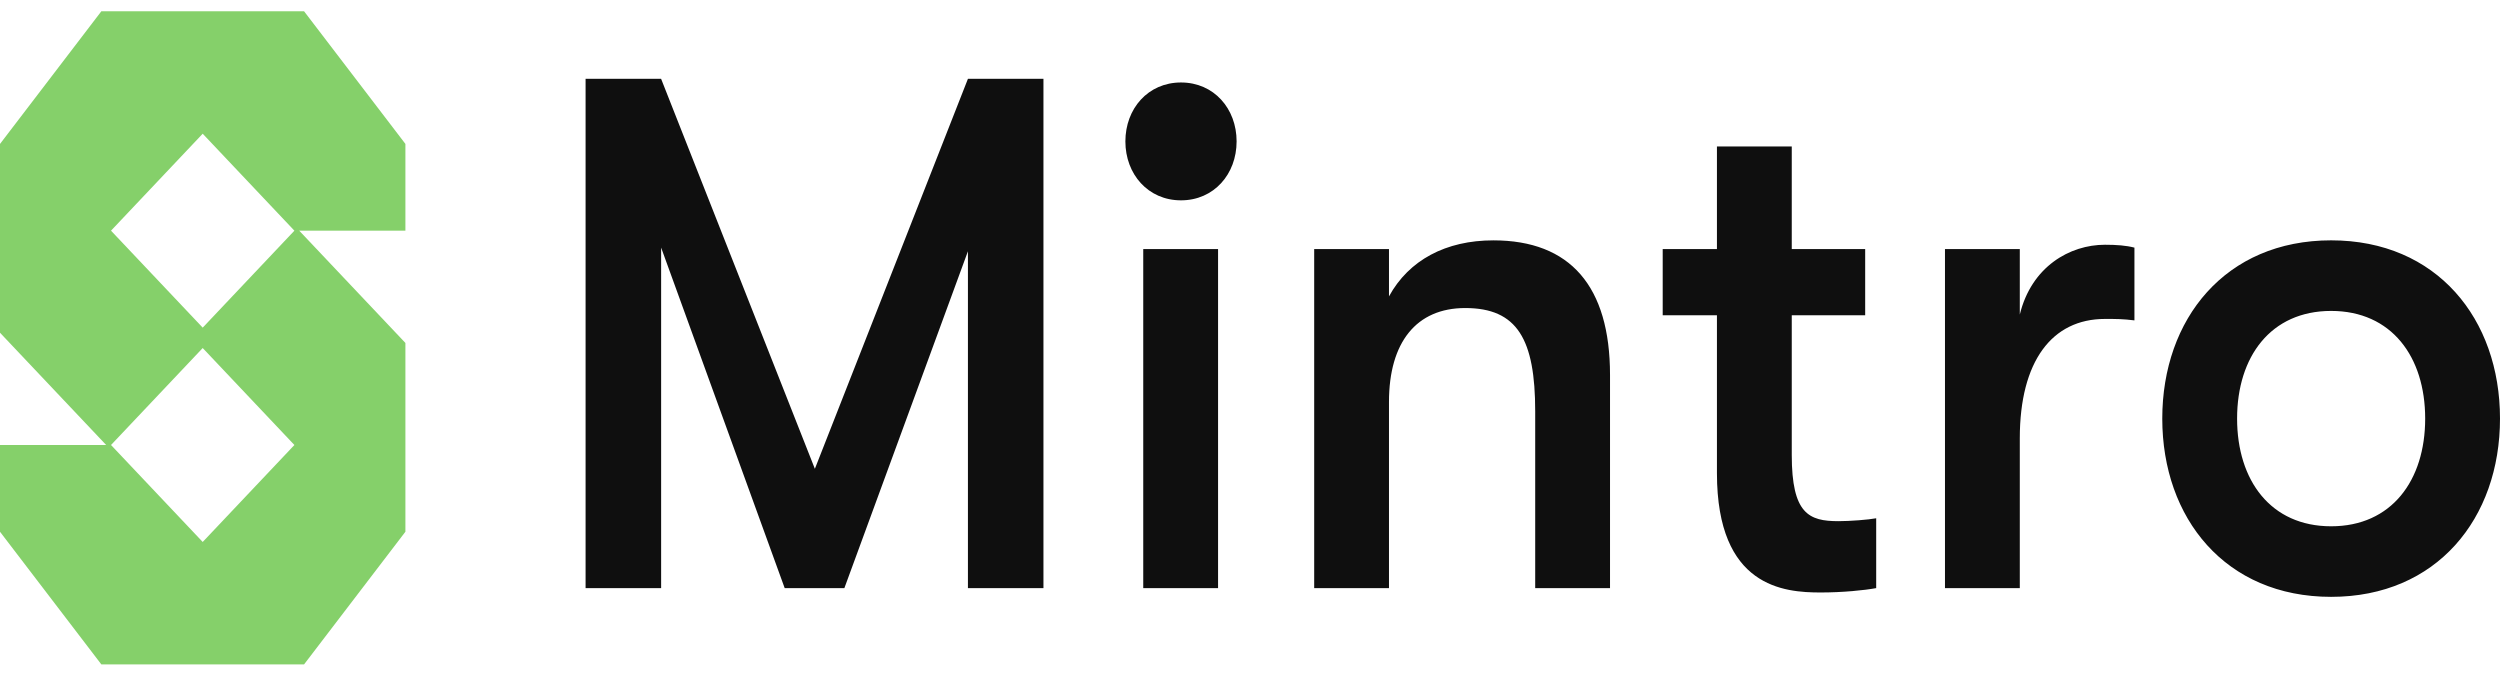 <svg xmlns="http://www.w3.org/2000/svg" width="111" height="30" fill="none"><path fill="#85D06A" fill-rule="evenodd" d="M0 19.758h4.714L0 14.773V6.391L4.5.5h9L18 6.39v3.852h-4.714L18 15.227v8.382L13.5 29.5h-9L0 23.61v-3.852zm9 4.305-4.071-4.305L9 15.453l4.071 4.305L9 24.063zm0-9.516-4.071-4.305L9 5.937l4.071 4.305L9 14.547z" clip-rule="evenodd"/><path fill="#0F0F0F" d="M26 26.112V3.5h3.353l6.827 17.315L42.976 3.5h3.353v22.612h-3.353V11.156L37.49 26.112h-2.65l-5.486-15.118v15.118H26zM52.436 8.895c-1.463 0-2.469-1.163-2.469-2.617s1.006-2.616 2.469-2.616c1.463 0 2.469 1.162 2.469 2.616 0 1.454-1.006 2.617-2.47 2.617zM50.76 26.112V11.06h3.322v15.053H50.76zm7.59 0V11.06h3.321v2.1c.884-1.616 2.53-2.488 4.633-2.488 3.414 0 5.181 2.036 5.181 5.977v9.464h-3.322v-7.85c0-3.197-.792-4.586-3.108-4.586-2.165 0-3.384 1.518-3.384 4.167v8.27H58.35zm23.276-2.972c.518 0 1.341-.064 1.677-.129v3.101c-.519.097-1.494.194-2.47.194-1.614 0-4.601-.226-4.601-5.298v-7.01h-2.408V11.06h2.408V6.504h3.322v4.555h3.26v2.94h-3.26V20.2c0 2.616.762 2.94 2.072 2.94zm4.731 2.972V11.06h3.322v2.907c.518-2.132 2.225-3.1 3.78-3.1.517 0 .944.032 1.31.128v3.23c-.519-.064-.793-.064-1.31-.064-2.348 0-3.78 1.874-3.78 5.298v6.654h-3.322zm17.145.388c-4.693 0-7.497-3.489-7.497-7.914 0-4.426 2.804-7.915 7.497-7.915 4.694 0 7.498 3.49 7.498 7.915s-2.804 7.914-7.498 7.914zm0-3.133c2.683 0 4.176-2.036 4.176-4.781 0-2.746-1.493-4.781-4.176-4.781-2.682 0-4.175 2.035-4.175 4.78 0 2.746 1.493 4.782 4.175 4.782z"/></svg>